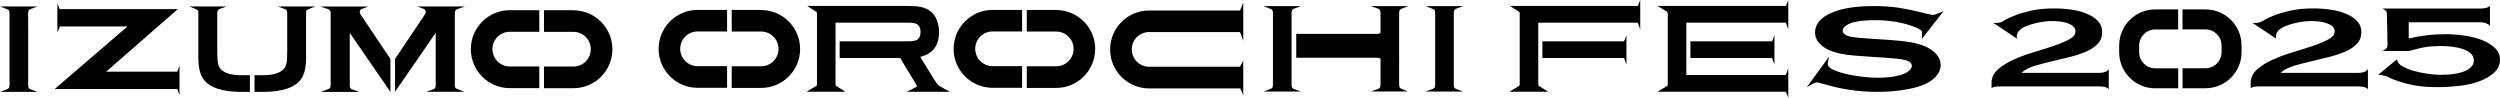 <?xml version="1.0" encoding="UTF-8"?><svg id="b" xmlns="http://www.w3.org/2000/svg" viewBox="0 0 453.87 17.74"><g id="c"><path d="M208.61,1.91c-3.9,0-7.07,3.17-7.07,7.07s3.17,7.07,7.07,7.07h16.55c.2.38.55,1.23.55,1.23v-6.3s-.44.89-.61,1.14h-16.48c-1.73,0-3.15-1.41-3.15-3.15s1.41-3.15,3.15-3.15h16.49c.18.35.6,1.61.6,1.61V.45s-.39,1.07-.58,1.46h-16.52Z"/><path d="M169.41,14.12l-2.34-3.79.34-.1c.89-.26,1.6-.7,2.11-1.3.64-.77.96-1.81.96-3.11,0-.75-.13-1.47-.38-2.14-.27-.7-.68-1.26-1.23-1.67-.46-.35-1.01-.6-1.63-.73-.6-.14-1.42-.2-2.44-.2h-18.26s1.63,1.02,1.67,1.06l.05.04.02.07c.02.07.04.15.04.26v12.73c0,.1-.01.19-.04.25l-.02.06-.05.04s-1.77,1.06-1.77,1.06h7.05s-1.55-.96-1.61-1h-.06l-.07-.12c-.04-.07-.06-.17-.06-.3V4.11h12.79c.65,0,1.12.02,1.37.06.23.04.45.12.66.25h0c.41.25.61.71.61,1.39s-.2,1.14-.61,1.39c-.2.12-.42.21-.66.24-.26.04-.72.06-1.36.06h-12.05v3.03h10.99l2.6,4.3c.12.2.22.38.29.52l.18.35-1.84.96h7.8s-1.94-1.02-2.1-1.18c-.19-.19-.52-.65-.95-1.35Z"/><path d="M234.64,15.97c-.11-.12-.16-.3-.16-.53v-4.26h0v-6.1h0v-2.79c0-.23.05-.4.16-.53.11-.12.3-.22.57-.29l.98-.36h-6.82s1.46.54,1.57.66c.11.12.16.3.16.52v13.15c0,.23-.05.4-.16.52-.11.12-.3.22-.57.3l-1,.36h6.82l-.98-.36c-.27-.07-.45-.16-.56-.29Z"/><path d="M254.17,1.77c.11-.12.3-.22.57-.3l.93-.36h-6.82l1.05.36c.27.07.46.16.57.29.11.12.16.3.16.53v3.66c-.14.13-.33.2-.59.2h-14.71v4.33h14.71c.25,0,.44.06.59.19v4.76c0,.23-.06.4-.16.53-.11.12-.3.22-.56.29l-1.04.36h6.71l-.84-.36c-.27-.08-.46-.17-.57-.3-.11-.12-.16-.3-.16-.52V2.3c0-.23.05-.4.16-.52Z"/><path d="M173.13,8.87c0,3.9,3.17,7.07,7.07,7.07h5.36v-3.93h-5.36c-1.73,0-3.15-1.41-3.15-3.15s1.41-3.15,3.15-3.15h5.36V1.8h-5.36c-3.9,0-7.07,3.17-7.07,7.07Z"/><path d="M191.76,1.8h-5.35v3.93h5.35c1.73,0,3.15,1.41,3.15,3.15s-1.41,3.15-3.15,3.15h-5.35v3.93h5.35c3.9,0,7.07-3.17,7.07-7.07s-3.17-7.07-7.07-7.07Z"/><path d="M119.57,8.87c0,3.9,3.17,7.07,7.07,7.07h5.36v-3.93h-5.36c-1.73,0-3.15-1.41-3.15-3.15s1.41-3.15,3.15-3.15h5.36V1.8h-5.36c-3.9,0-7.07,3.17-7.07,7.07Z"/><path d="M138.19,1.8h-5.35v3.93h5.35c1.73,0,3.15,1.41,3.15,3.15s-1.41,3.15-3.15,3.15h-5.35v3.93h5.35c3.9,0,7.07-3.17,7.07-7.07s-3.17-7.07-7.07-7.07Z"/><path d="M264.09,15.97c-.11-.12-.16-.3-.16-.53v-4.26h0v-6.1h0v-2.79c0-.23.05-.4.16-.53.11-.12.3-.22.57-.29l.98-.36h-6.82s1.46.54,1.57.66c.11.12.16.3.16.52v13.15c0,.23-.05.4-.16.52-.11.12-.3.22-.57.3l-1,.36h6.82l-.98-.36c-.27-.07-.45-.16-.56-.29Z"/><path d="M85.48,8.93c0,3.9,3.17,7.07,7.07,7.07h5.36v-3.93h-5.36c-1.73,0-3.15-1.41-3.15-3.15s1.41-3.15,3.15-3.15h5.36V1.85h-5.36c-3.9,0-7.07,3.17-7.07,7.07Z"/><path d="M104.11,1.85h-5.35v3.93h5.35c1.73,0,3.15,1.41,3.15,3.15s-1.41,3.15-3.15,3.15h-5.35v3.93h5.35c3.9,0,7.07-3.17,7.07-7.07s-3.17-7.07-7.07-7.07Z"/><path d="M5.11,5.14v-2.79c0-.23.05-.4.16-.53.11-.12.3-.22.57-.29l.98-.36H0s1.46.54,1.57.66c.11.12.16.3.16.52v13.15c0,.23-.05.4-.16.52-.11.12-.3.22-.57.3l-1,.36h6.82l-.98-.36c-.27-.07-.45-.16-.56-.29-.11-.12-.16-.3-.16-.53v-4.26h0v-6.1h0Z"/><path d="M43.89,13.66h-.12c-1.75,0-3.02-.39-3.69-1.11-.24-.27-.41-.6-.5-1-.09-.42-.14-1.08-.14-1.96V2.3c0-.2.06-.36.15-.48.11-.12.3-.22.57-.29l.98-.36h-6.82s1.46.54,1.57.66c.05.06.09.13.12.22v8.49c0,1.69.31,2.99.93,3.84,1.11,1.53,3.41,2.3,6.83,2.3h1.6v-3.03h-1.48Z"/><path d="M51.42,1.54c.27.07.46.16.57.29.1.11.14.28.15.48v7.27c0,.89-.05,1.55-.14,1.96-.09.4-.26.74-.5,1-.67.73-1.95,1.11-3.69,1.11h-.12s-1.48,0-1.48,0v3.03h1.6c3.42,0,5.72-.77,6.83-2.3.62-.85.93-2.15.93-3.84V2.05c.03-.09.07-.16.12-.22.11-.12,1.57-.66,1.57-.66h-6.82l.98.36Z"/><path d="M65.31,2.16c0-.33.2-.53.6-.62l.96-.36h-8.73l1.07.36c.31.08.52.17.64.3.12.12.18.3.18.52v13.16c0,.22-.05.39-.16.51-.11.12-1.6.66-1.6.66h6.95l-1-.36c-.28-.07-.47-.16-.58-.29-.08-.09-.12-.22-.14-.36V5.97l7.38,10.71v-5.98l-5.39-8.02c-.12-.2-.18-.37-.18-.52Z"/><path d="M82.75,1.83c.12-.12.33-.22.64-.3l1.07-.36h-8.73l.96.36c.4.09.6.3.6.62,0,.15-.06.33-.18.52l-5.39,8.02v5.98l7.38-10.71v9.7c-.02.14-.06.27-.14.36-.11.13-.3.22-.58.29l-1,.36h6.95s-1.49-.54-1.6-.66c-.11-.12-.16-.29-.16-.51V2.35c0-.23.06-.4.18-.52Z"/><path d="M19.27,13.01L32.28,1.66H10.83c-.16-.37-.4-1.09-.4-1.09v1.09h-.02v3.15h.02v1.11s.29-.8.44-1.11h12.27l-13.21,11.35h22.24c.15.35.42,1.13.42,1.13v-5.35s-.28.75-.43,1.07h-12.89Z"/><path d="M349.69,8.48c-.81-.34-1.74-.61-2.78-.8-1.05-.19-2.41-.34-4.11-.45l-2.85-.18c-1.91-.12-3.15-.23-3.73-.33-1.12-.21-1.69-.59-1.69-1.15,0-.34.22-.66.66-.96.44-.29,1.02-.51,1.73-.66.98-.19,2.11-.29,3.39-.29,2.9,0,5.43.45,7.58,1.36.7.29,1.05.55,1.05.8,0,.04,0,1.21,0,1.21l3.9-4.99s-1.61.68-1.86.68c-.16,0-.59-.08-1.29-.25-2.04-.52-3.75-.88-5.11-1.08-1.37-.2-2.84-.29-4.42-.29-3.77,0-6.6.55-8.48,1.64-1.44.83-2.16,1.88-2.16,3.15,0,.77.28,1.45.85,2.05.63.66,1.49,1.16,2.59,1.49.77.24,1.55.41,2.32.51.77.11,2.1.22,3.97.34l2.79.18c1.87.12,3.12.26,3.73.41.88.21,1.32.57,1.32,1.07,0,.33-.19.65-.56.95-.37.3-.88.55-1.5.73-1.14.33-2.51.49-4.11.49-1.47,0-3.03-.15-4.68-.46-1.64-.31-2.86-.67-3.64-1.1-.52-.28-.78-.58-.78-.91v-.14l.24-1.21-4.05,5.56,1.12-.65c.34-.16.59-.24.74-.24.13,0,.54.1,1.21.29,3.19.95,6.42,1.43,9.7,1.43,1.82,0,3.53-.14,5.13-.41,2.14-.36,3.72-.91,4.73-1.66,1.12-.82,1.69-1.76,1.69-2.81,0-.67-.24-1.29-.72-1.88-.48-.59-1.13-1.06-1.95-1.42Z"/><path d="M280.02,7.5v3.03h14.81c.14.29.45,1.21.45,1.21v-5.35s-.29.8-.44,1.11h-14.82Z"/><path d="M274.12,1.08s1.63,1.02,1.67,1.06l.05.04.02.07c.02.07.04.15.04.26v12.73c0,.1-.01.19-.04.25l-.02.06-.05.04s-1.77,1.06-1.77,1.06h7.05s-1.55-.96-1.61-1h-.06l-.07-.12c-.04-.07-.06-.17-.06-.3V4.11h18.05,0c.14.27.46,1.24.46,1.24V0s-.28.76-.43,1.08h-23.24Z"/><path d="M306.89,10.53h14.81c.14.29.45,1.21.45,1.21v-5.35s-.29.8-.44,1.11h-14.82v3.03Z"/><path d="M307.95,1.08h-7.05s1.73,1.02,1.77,1.06l.05.04v.03s.02.04.02.04c.02.07.04.15.04.26v12.72c0,.11-.01.2-.04.26v.04s-.02.03-.02.03l-.05.04s-1.77,1.06-1.77,1.06h23.33c.15.32.43,1.08.43,1.08v-5.35s-.32.96-.46,1.23h0s-18.05,0-18.05,0V4.11h18.05,0c.14.27.46,1.24.46,1.24V0s-.28.76-.43,1.08h-16.28Z"/><path d="M382.83,16.2s-.21-.51-1.79-.51h-17.91c-1.34,0-1.57.32-1.57.32v-.96c0-.94.38-1.75,1.13-2.42.75-.67,1.69-1.27,2.83-1.78,1.13-.51,2.35-.97,3.66-1.36,1.3-.39,2.52-.78,3.66-1.16,1.13-.38,2.08-.78,2.83-1.18.75-.41,1.13-.89,1.13-1.44,0-.37-.13-.68-.4-.92-.27-.24-.62-.43-1.04-.58-.43-.15-.89-.25-1.4-.31-.51-.05-1.01-.08-1.49-.08s-1.08.05-1.79.16c-.71.11-1.39.27-2.04.48-.65.21-1.23.44-1.68.76-1.17.83-.74,1.82-.74,1.82l-4.38-2.92s1.08.28,2.08-.43c.43-.3,1.08-.56,1.87-.88.79-.32,1.79-.61,2.98-.88,1.19-.27,2.61-.4,4.25-.4,1.08,0,2.13.08,3.17.24,1.03.16,1.96.41,2.76.76s1.46.79,1.96,1.33c.5.54.74,1.2.74,1.98,0,.83-.26,1.52-.77,2.07-.51.55-1.18,1.01-2.02,1.4-.84.38-1.78.7-2.83.97-1.05.27-2.12.53-3.21.78-1.09.26-2.14.52-3.15.81-2.11.62-2.66,1.36-2.66,1.36h14.04c1.64,0,1.79-.74,1.79-.74v3.7Z"/><path d="M429.88,16.2s-.21-.51-1.79-.51h-17.91c-1.34,0-1.57.32-1.57.32v-.96c0-.94.38-1.75,1.13-2.42.75-.67,1.69-1.27,2.83-1.78,1.13-.51,2.35-.97,3.66-1.36,1.3-.39,2.52-.78,3.66-1.16,1.13-.38,2.08-.78,2.83-1.18.75-.41,1.13-.89,1.13-1.44,0-.37-.13-.68-.4-.92-.27-.24-.62-.43-1.04-.58-.43-.15-.89-.25-1.4-.31-.51-.05-1.01-.08-1.49-.08s-1.08.05-1.79.16c-.71.11-1.39.27-2.04.48-.65.21-1.23.44-1.68.76-1.17.83-.74,1.82-.74,1.82l-4.38-2.92s1.08.28,2.08-.43c.43-.3,1.08-.56,1.87-.88.79-.32,1.79-.61,2.98-.88,1.19-.27,2.61-.4,4.25-.4,1.08,0,2.13.08,3.17.24,1.03.16,1.96.41,2.76.76s1.46.79,1.96,1.33c.5.54.74,1.2.74,1.98,0,.83-.26,1.52-.77,2.07-.51.55-1.18,1.01-2.02,1.4-.84.38-1.78.7-2.83.97-1.05.27-2.12.53-3.21.78-1.09.26-2.14.52-3.15.81-2.11.62-2.66,1.36-2.66,1.36h14.04c1.64,0,1.79-.74,1.79-.74v3.7Z"/><path d="M406.95,8.25c0-3.61-2.93-6.54-6.54-6.54h-4.18v3.63h4.18c1.6,0,2.91,1.31,2.91,2.91v1.23c0,1.6-1.31,2.91-2.91,2.91h-4.17v3.63h4.17c3.61,0,6.54-2.93,6.54-6.54v-1.23Z"/><path d="M384.73,9.49c0,3.61,2.93,6.54,6.54,6.54h4.18v-3.63h-4.18c-1.6,0-2.91-1.31-2.91-2.91v-1.23c0-1.6,1.31-2.91,2.91-2.91h4.17V1.71h-4.17c-3.61,0-6.54,2.93-6.54,6.54v1.23Z"/><path d="M436.2,12.07c.48.26,1.08.52,1.81.74.73.22,1.56.41,2.48.55.92.14,1.83.22,2.72.22.66,0,1.34-.04,2.03-.12.69-.08,1.32-.22,1.9-.42.58-.2,1.05-.47,1.42-.81.37-.34.56-.76.56-1.27s-.19-.95-.58-1.28-.88-.6-1.47-.79c-.59-.2-1.24-.34-1.96-.42-.72-.08-1.41-.12-2.07-.12-.29,0-.72.02-1.29.05-.58.04-1.15.1-1.73.2-.58.1-2.67.66-2.67.66h-4.84c.06-.03.94-.38.94-.95,0-1.62-.12-5.95-.12-5.95,0-.51-.82-.81-.82-.81h17.73c1.46,0,1.81-.48,1.81-.48v3.64s-.43-.67-1.81-.67h-12.94v2.94c1.09-.25,2.18-.44,3.26-.58,1.08-.13,2.22-.2,3.43-.2,1.12,0,2.26.09,3.43.26,1.16.17,2.23.44,3.19.82.96.38,1.75.86,2.35,1.44.6.58.91,1.28.91,2.09,0,.93-.35,1.72-1.06,2.37-.71.65-1.6,1.17-2.7,1.58-1.09.4-2.3.68-3.62.83-1.32.15-2.6.23-3.84.23-1.58,0-2.93-.09-4.03-.28-1.11-.19-2.06-.42-2.87-.69-.98-.32-1.65-.56-1.98-.77-.73-.45-2.03-.5-2.03-.5l3.41-2.8s.11.78,1.06,1.29Z"/></g></svg>